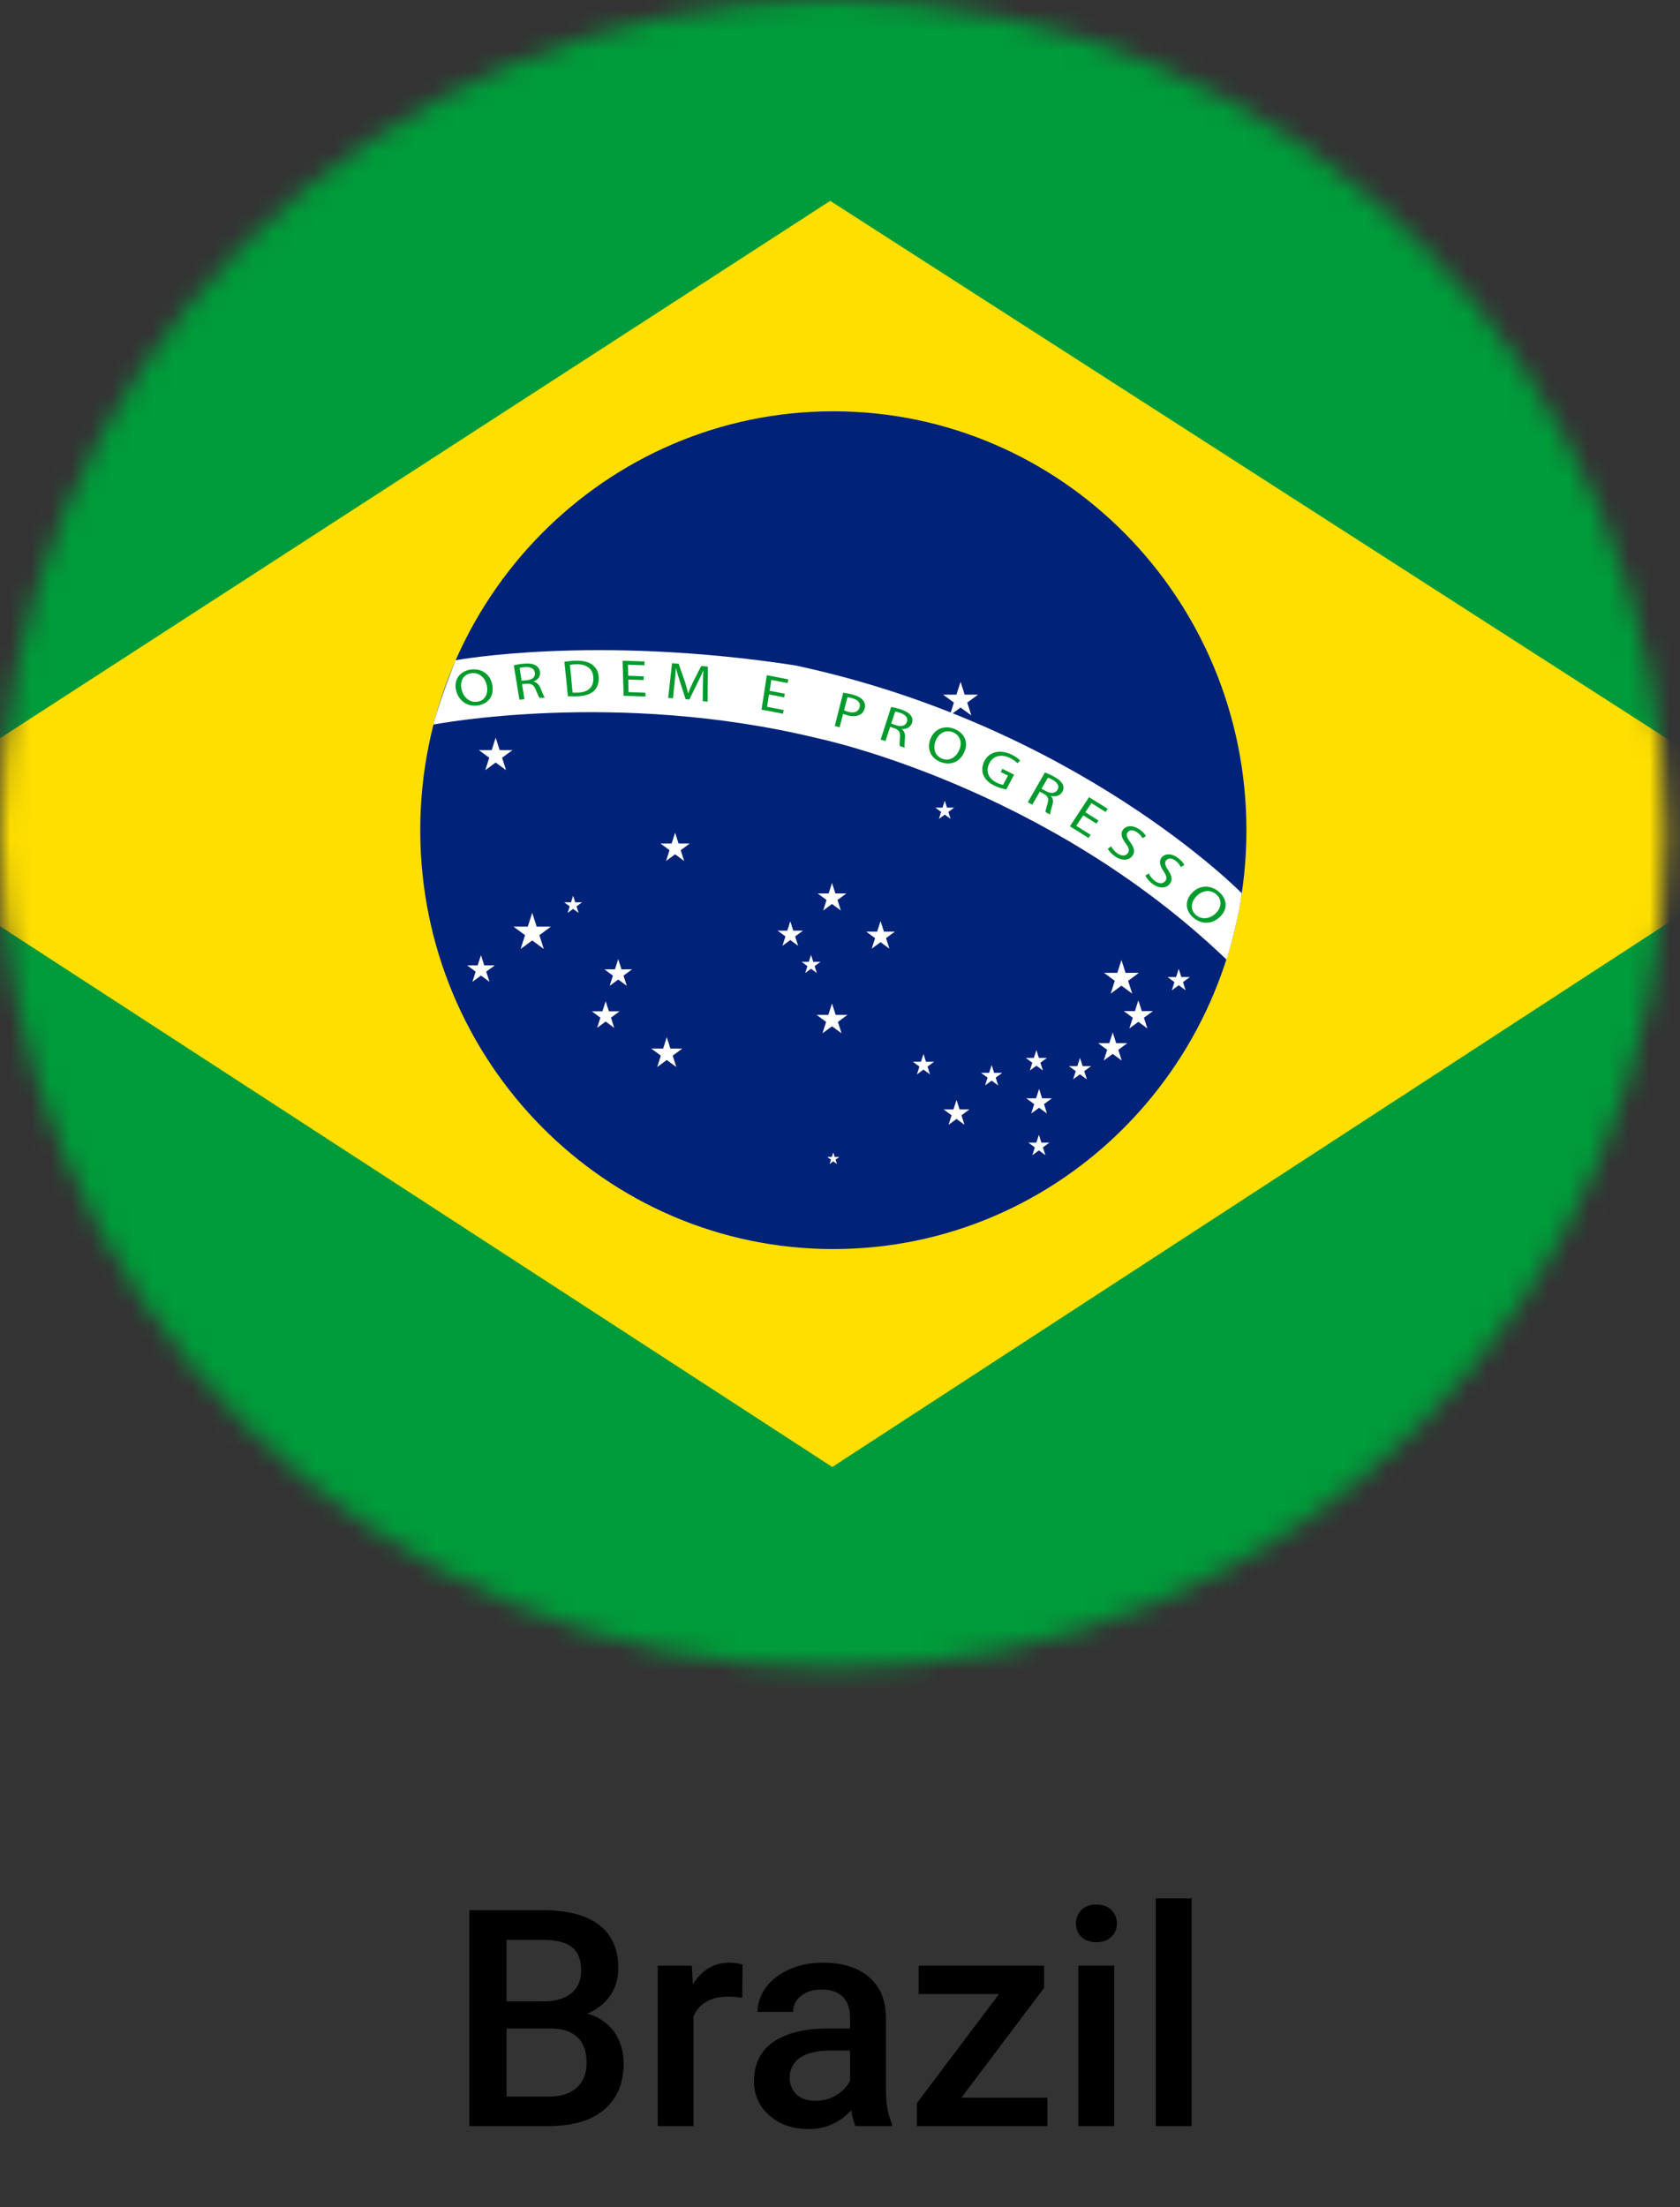 <svg width="83" height="109" viewBox="0 0 83 109" fill="none" xmlns="http://www.w3.org/2000/svg">
<rect x="0" y="0" width="83" height="109" fill="#333333" stroke="none"/>
<path d="M27.186 100.181H24.469L24.455 98.84H26.828C27.228 98.84 27.567 98.782 27.846 98.665C28.129 98.543 28.344 98.369 28.49 98.144C28.637 97.915 28.71 97.639 28.71 97.317C28.71 96.96 28.642 96.67 28.505 96.445C28.368 96.221 28.158 96.057 27.875 95.955C27.597 95.852 27.24 95.801 26.806 95.801H25.026V105H23.188V94.336H26.806C27.392 94.336 27.914 94.392 28.373 94.504C28.837 94.617 29.23 94.793 29.552 95.032C29.879 95.266 30.126 95.564 30.292 95.925C30.463 96.287 30.548 96.716 30.548 97.214C30.548 97.654 30.443 98.057 30.233 98.423C30.023 98.784 29.713 99.08 29.303 99.309C28.893 99.539 28.383 99.675 27.773 99.719L27.186 100.181ZM27.106 105H23.891L24.718 103.542H27.106C27.521 103.542 27.868 103.474 28.146 103.337C28.424 103.196 28.632 103.003 28.769 102.759C28.91 102.51 28.981 102.219 28.981 101.887C28.981 101.541 28.92 101.24 28.798 100.986C28.676 100.728 28.483 100.53 28.219 100.393C27.956 100.251 27.611 100.181 27.186 100.181H25.121L25.136 98.84H27.824L28.241 99.346C28.827 99.365 29.308 99.495 29.684 99.734C30.065 99.973 30.348 100.283 30.534 100.664C30.719 101.045 30.812 101.455 30.812 101.895C30.812 102.573 30.663 103.142 30.365 103.601C30.072 104.06 29.65 104.409 29.098 104.648C28.546 104.883 27.882 105 27.106 105ZM34.262 98.584V105H32.497V97.075H34.181L34.262 98.584ZM36.686 97.024L36.671 98.665C36.564 98.645 36.447 98.63 36.32 98.621C36.198 98.611 36.076 98.606 35.954 98.606C35.651 98.606 35.385 98.65 35.155 98.738C34.926 98.821 34.733 98.943 34.577 99.104C34.425 99.26 34.308 99.451 34.225 99.675C34.142 99.9 34.093 100.151 34.079 100.43L33.676 100.459C33.676 99.961 33.725 99.499 33.822 99.075C33.92 98.65 34.066 98.276 34.262 97.954C34.462 97.632 34.711 97.38 35.009 97.2C35.312 97.019 35.661 96.929 36.056 96.929C36.164 96.929 36.278 96.939 36.4 96.958C36.527 96.978 36.623 96.999 36.686 97.024ZM41.996 103.411V99.631C41.996 99.348 41.945 99.104 41.842 98.899C41.74 98.694 41.584 98.535 41.373 98.423C41.169 98.311 40.91 98.254 40.597 98.254C40.309 98.254 40.06 98.303 39.85 98.401C39.64 98.499 39.477 98.63 39.359 98.796C39.242 98.962 39.184 99.15 39.184 99.36H37.426C37.426 99.048 37.502 98.745 37.653 98.452C37.804 98.159 38.024 97.898 38.312 97.668C38.6 97.439 38.944 97.258 39.345 97.126C39.745 96.995 40.194 96.929 40.692 96.929C41.288 96.929 41.815 97.029 42.274 97.229C42.738 97.429 43.102 97.732 43.366 98.137C43.634 98.538 43.769 99.04 43.769 99.646V103.169C43.769 103.53 43.793 103.855 43.842 104.143C43.895 104.426 43.971 104.673 44.069 104.883V105H42.26C42.177 104.81 42.111 104.568 42.062 104.275C42.018 103.977 41.996 103.689 41.996 103.411ZM42.252 100.181L42.267 101.272H41C40.673 101.272 40.385 101.304 40.136 101.367C39.887 101.426 39.679 101.514 39.513 101.631C39.347 101.748 39.223 101.89 39.14 102.056C39.057 102.222 39.015 102.41 39.015 102.62C39.015 102.83 39.064 103.022 39.162 103.198C39.259 103.369 39.401 103.503 39.586 103.601C39.777 103.699 40.006 103.748 40.275 103.748C40.636 103.748 40.951 103.674 41.22 103.528C41.493 103.376 41.708 103.193 41.864 102.979C42.02 102.759 42.103 102.551 42.113 102.356L42.685 103.14C42.626 103.34 42.526 103.555 42.384 103.784C42.243 104.014 42.057 104.233 41.828 104.443C41.603 104.648 41.332 104.817 41.015 104.949C40.702 105.081 40.341 105.146 39.931 105.146C39.413 105.146 38.952 105.044 38.546 104.839C38.141 104.629 37.824 104.348 37.594 103.997C37.365 103.64 37.25 103.237 37.25 102.788C37.25 102.368 37.328 101.997 37.484 101.675C37.645 101.348 37.88 101.074 38.188 100.854C38.5 100.635 38.881 100.469 39.33 100.356C39.779 100.239 40.292 100.181 40.868 100.181H42.252ZM51.745 103.594V105H45.841V103.594H51.745ZM51.584 98.174L46.442 105H45.299V103.865L50.412 97.075H51.584V98.174ZM50.902 97.075V98.481H45.387V97.075H50.902ZM55.048 97.075V105H53.275V97.075H55.048ZM53.158 94.995C53.158 94.727 53.246 94.504 53.422 94.329C53.602 94.148 53.852 94.058 54.169 94.058C54.481 94.058 54.728 94.148 54.909 94.329C55.089 94.504 55.18 94.727 55.18 94.995C55.18 95.259 55.089 95.478 54.909 95.654C54.728 95.83 54.481 95.918 54.169 95.918C53.852 95.918 53.602 95.83 53.422 95.654C53.246 95.478 53.158 95.259 53.158 94.995ZM58.871 93.75V105H57.099V93.75H58.871Z" fill="black"/>
<mask id="mask0_1_1526" style="mask-type:luminance" maskUnits="userSpaceOnUse" x="0" y="0" width="83" height="83">
<path d="M41.13 82.37C63.846 82.37 82.26 63.931 82.26 41.185C82.26 18.439 63.846 0 41.13 0C18.415 0 0 18.439 0 41.185C0 63.931 18.415 82.37 41.13 82.37Z" fill="white"/>
</mask>
<g mask="url(#mask0_1_1526)">
<path d="M-4.535 -6.191L-4.535 83.376H90.468V-6.191H-4.535Z" fill="#009B3A"/>
<path d="M-7.159 41.092L41.017 9.92L89.42 41.017L41.118 72.45L-7.159 41.092Z" fill="#FFDF00"/>
<path d="M41.171 61.686C52.442 61.686 61.579 52.424 61.579 40.999C61.579 29.574 52.442 20.313 41.171 20.313C29.9 20.313 20.763 29.574 20.763 40.999C20.763 52.424 29.9 61.686 41.171 61.686Z" fill="#002279"/>
<path d="M39.281 32.861C53.238 35.838 61.349 44.113 61.349 44.113C61.133 45.725 60.595 47.39 60.595 47.39C51.622 38.787 40.413 36.465 40.413 36.465C30.431 34.029 21.418 35.783 21.418 35.783C21.7 34.615 22.509 32.608 22.509 32.608C22.509 32.608 29.313 31.331 39.282 32.861H39.281Z" fill="white"/>
<path d="M24.489 36.431L24.685 37.044H25.321L24.806 37.423L25.003 38.036L24.489 37.658L23.974 38.036L24.171 37.423L23.656 37.044H24.293L24.489 36.431Z" fill="white"/>
<path d="M33.353 41.123L33.524 41.657H34.078L33.63 41.987L33.801 42.521L33.353 42.191L32.906 42.521L33.076 41.987L32.629 41.657H33.182L33.353 41.123Z" fill="white"/>
<path d="M28.315 44.237L28.419 44.562H28.756L28.483 44.763L28.587 45.088L28.315 44.887L28.042 45.088L28.146 44.763L27.874 44.562H28.211L28.315 44.237Z" fill="white"/>
<path d="M26.294 45.081L26.513 45.762H27.22L26.648 46.184L26.866 46.867L26.294 46.445L25.721 46.867L25.939 46.184L25.368 45.762H26.075L26.294 45.081Z" fill="white"/>
<path d="M23.762 47.172L23.923 47.675H24.445L24.022 47.986L24.184 48.49L23.762 48.179L23.339 48.49L23.5 47.986L23.078 47.675H23.599L23.762 47.172Z" fill="white"/>
<path d="M30.543 47.368L30.704 47.872H31.227L30.805 48.183L30.966 48.686L30.543 48.376L30.121 48.686L30.282 48.183L29.859 47.872H30.382L30.543 47.368Z" fill="white"/>
<path d="M29.923 49.444L30.084 49.947H30.607L30.185 50.258L30.346 50.762L29.923 50.451L29.501 50.762L29.662 50.258L29.239 49.947H29.762L29.923 49.444Z" fill="white"/>
<path d="M32.941 51.223L33.122 51.786H33.706L33.234 52.134L33.413 52.698L32.941 52.349L32.469 52.698L32.649 52.134L32.176 51.786H32.761L32.941 51.223Z" fill="white"/>
<path d="M41.105 49.557L41.286 50.12H41.87L41.397 50.469L41.578 51.031L41.105 50.684L40.633 51.031L40.814 50.469L40.341 50.12H40.925L41.105 49.557Z" fill="white"/>
<path d="M43.503 45.487L43.671 46.009H44.212L43.774 46.331L43.941 46.852L43.503 46.531L43.066 46.852L43.233 46.331L42.796 46.009H43.336L43.503 45.487Z" fill="white"/>
<path d="M41.105 43.603L41.272 44.125H41.814L41.376 44.447L41.543 44.968L41.105 44.646L40.668 44.968L40.835 44.447L40.397 44.125H40.939L41.105 43.603Z" fill="white"/>
<path d="M39.044 45.5L39.192 45.962H39.672L39.283 46.247L39.432 46.71L39.044 46.424L38.657 46.71L38.805 46.247L38.417 45.962H38.896L39.044 45.5Z" fill="white"/>
<path d="M40.068 47.158L40.179 47.501H40.534L40.246 47.713L40.356 48.055L40.068 47.844L39.781 48.055L39.89 47.713L39.603 47.501H39.958L40.068 47.158Z" fill="white"/>
<path d="M46.676 39.544L46.785 39.886H47.14L46.853 40.099L46.963 40.442L46.676 40.23L46.387 40.442L46.497 40.099L46.21 39.886H46.565L46.676 39.544Z" fill="white"/>
<path d="M47.456 33.672L47.66 34.307H48.319L47.786 34.699L47.99 35.334L47.456 34.943L46.923 35.334L47.127 34.699L46.594 34.307H47.253L47.456 33.672Z" fill="white"/>
<path d="M55.405 47.41L55.608 48.045H56.267L55.734 48.438L55.938 49.072L55.405 48.679L54.872 49.072L55.076 48.438L54.543 48.045H55.201L55.405 47.41Z" fill="white"/>
<path d="M54.974 50.988L55.144 51.518H55.695L55.249 51.847L55.419 52.377L54.974 52.049L54.529 52.377L54.699 51.847L54.253 51.518H54.804L54.974 50.988Z" fill="white"/>
<path d="M56.24 49.404L56.41 49.935H56.961L56.515 50.262L56.686 50.793L56.24 50.465L55.795 50.793L55.965 50.262L55.52 49.935H56.071L56.24 49.404Z" fill="white"/>
<path d="M58.235 47.847L58.364 48.253H58.784L58.445 48.503L58.574 48.908L58.235 48.657L57.894 48.908L58.023 48.503L57.684 48.253H58.104L58.235 47.847Z" fill="white"/>
<path d="M53.357 52.244L53.487 52.65H53.908L53.567 52.9L53.698 53.306L53.357 53.055L53.017 53.306L53.147 52.9L52.807 52.65H53.227L53.357 52.244Z" fill="white"/>
<path d="M51.336 53.778L51.486 54.243H51.968L51.578 54.529L51.726 54.994L51.336 54.708L50.946 54.994L51.095 54.529L50.705 54.243H51.187L51.336 53.778Z" fill="white"/>
<path d="M51.202 51.86L51.326 52.245H51.725L51.402 52.484L51.525 52.87L51.202 52.631L50.878 52.87L51.001 52.484L50.678 52.245H51.078L51.202 51.86Z" fill="white"/>
<path d="M48.992 52.597L49.116 52.983H49.515L49.192 53.221L49.316 53.607L48.992 53.369L48.668 53.607L48.792 53.221L48.468 52.983H48.869L48.992 52.597Z" fill="white"/>
<path d="M45.624 52.051L45.748 52.437H46.148L45.825 52.675L45.947 53.061L45.624 52.823L45.3 53.061L45.424 52.675L45.101 52.437H45.5L45.624 52.051Z" fill="white"/>
<path d="M51.326 56.043L51.45 56.428H51.849L51.525 56.666L51.649 57.051L51.326 56.813L51.002 57.051L51.125 56.666L50.802 56.428H51.202L51.326 56.043Z" fill="white"/>
<path d="M47.257 54.321L47.407 54.791H47.894L47.501 55.081L47.65 55.55L47.257 55.26L46.864 55.55L47.014 55.081L46.62 54.791H47.106L47.257 54.321Z" fill="white"/>
<path d="M41.167 56.916L41.237 57.135H41.465L41.281 57.27L41.351 57.489L41.167 57.354L40.984 57.489L41.054 57.27L40.871 57.135H41.097L41.167 56.916Z" fill="white"/>
<path d="M24.319 33.813C24.433 34.404 24.093 34.766 23.607 34.839C23.104 34.913 22.665 34.626 22.538 34.11C22.405 33.57 22.713 33.147 23.249 33.069C23.798 32.988 24.221 33.305 24.319 33.813ZM22.807 34.06C22.893 34.425 23.193 34.714 23.582 34.656C23.974 34.599 24.131 34.247 24.053 33.858C23.986 33.518 23.707 33.187 23.277 33.25C22.85 33.313 22.718 33.686 22.807 34.06Z" fill="#009B2D"/>
<path d="M25.387 32.859C25.515 32.822 25.7 32.792 25.879 32.777C26.155 32.753 26.341 32.783 26.479 32.87C26.59 32.939 26.662 33.054 26.68 33.187C26.71 33.415 26.565 33.577 26.368 33.654C26.368 33.657 26.368 33.659 26.368 33.663C26.526 33.697 26.633 33.813 26.703 33.989C26.799 34.225 26.866 34.389 26.914 34.452C26.829 34.458 26.743 34.463 26.657 34.47C26.62 34.424 26.556 34.279 26.471 34.068C26.38 33.834 26.262 33.753 26.031 33.766C25.951 33.773 25.872 33.78 25.792 33.787C25.832 34.036 25.871 34.283 25.909 34.532C25.826 34.539 25.745 34.547 25.662 34.556C25.57 33.99 25.476 33.424 25.384 32.857L25.387 32.859ZM25.77 33.618C25.857 33.61 25.943 33.603 26.031 33.595C26.301 33.572 26.455 33.429 26.429 33.231C26.398 33.009 26.198 32.925 25.924 32.946C25.799 32.957 25.712 32.975 25.672 32.989C25.705 33.199 25.738 33.408 25.771 33.618H25.77Z" fill="#009B2D"/>
<path d="M27.884 32.684C28.041 32.657 28.226 32.635 28.433 32.63C28.806 32.619 29.077 32.689 29.262 32.828C29.448 32.967 29.564 33.167 29.58 33.446C29.597 33.729 29.511 33.959 29.342 34.121C29.172 34.285 28.882 34.376 28.509 34.389C28.332 34.394 28.183 34.392 28.056 34.385C27.999 33.818 27.943 33.251 27.885 32.684H27.884ZM28.287 34.203C28.351 34.211 28.443 34.21 28.54 34.207C29.073 34.192 29.343 33.923 29.314 33.456C29.291 33.048 29.007 32.79 28.46 32.805C28.325 32.808 28.226 32.822 28.159 32.837C28.202 33.292 28.244 33.747 28.287 34.202V34.203Z" fill="#009B2D"/>
<path d="M31.801 33.586C31.548 33.574 31.294 33.566 31.039 33.559C31.044 33.767 31.049 33.975 31.053 34.182C31.332 34.19 31.61 34.199 31.889 34.213V34.4C31.529 34.384 31.17 34.371 30.809 34.363C30.793 33.787 30.777 33.209 30.76 32.633C31.122 32.641 31.483 32.653 31.843 32.669C31.843 32.731 31.843 32.794 31.843 32.856C31.57 32.843 31.297 32.834 31.023 32.826C31.026 33.008 31.031 33.191 31.035 33.373C31.29 33.38 31.545 33.389 31.8 33.401C31.8 33.463 31.8 33.524 31.8 33.586H31.801Z" fill="#009B2D"/>
<path d="M34.728 33.864C34.731 33.623 34.735 33.333 34.752 33.119C34.749 33.119 34.746 33.119 34.743 33.119C34.661 33.313 34.564 33.519 34.45 33.746C34.317 34.012 34.186 34.279 34.058 34.546C33.996 34.541 33.933 34.535 33.871 34.529C33.782 34.246 33.691 33.963 33.598 33.681C33.516 33.431 33.445 33.202 33.397 32.993C33.395 32.993 33.394 32.993 33.391 32.993C33.377 33.207 33.352 33.494 33.325 33.752C33.298 33.997 33.272 34.241 33.246 34.487C33.168 34.481 33.089 34.475 33.011 34.469C33.072 33.898 33.136 33.326 33.201 32.755C33.311 32.763 33.42 32.771 33.53 32.78C33.632 33.068 33.732 33.355 33.829 33.643C33.899 33.863 33.955 34.058 33.995 34.241C33.997 34.241 34 34.241 34.003 34.241C34.061 34.072 34.141 33.889 34.241 33.681C34.374 33.416 34.508 33.151 34.646 32.887C34.756 32.898 34.864 32.91 34.974 32.923C34.97 33.5 34.966 34.077 34.959 34.654C34.879 34.645 34.799 34.635 34.718 34.626C34.721 34.372 34.723 34.12 34.725 33.866L34.728 33.864Z" fill="#009B2D"/>
<path d="M38.739 34.44C38.491 34.39 38.242 34.342 37.992 34.295C37.96 34.498 37.927 34.703 37.896 34.906C38.169 34.957 38.442 35.01 38.715 35.066C38.703 35.127 38.693 35.188 38.682 35.25C38.33 35.178 37.977 35.11 37.624 35.047C37.71 34.481 37.796 33.914 37.883 33.348C38.238 33.413 38.593 33.48 38.945 33.552C38.934 33.612 38.923 33.673 38.912 33.735C38.645 33.68 38.377 33.629 38.108 33.579C38.08 33.757 38.051 33.936 38.023 34.115C38.274 34.162 38.524 34.21 38.773 34.261C38.763 34.322 38.752 34.382 38.741 34.442L38.739 34.44Z" fill="#009B2D"/>
<path d="M41.659 34.211C41.784 34.226 41.945 34.253 42.145 34.309C42.392 34.378 42.559 34.478 42.647 34.6C42.731 34.709 42.758 34.848 42.716 34.994C42.673 35.144 42.589 35.245 42.47 35.304C42.308 35.386 42.082 35.387 41.846 35.321C41.773 35.301 41.707 35.28 41.654 35.252C41.596 35.473 41.538 35.695 41.48 35.917C41.401 35.895 41.321 35.874 41.241 35.853C41.38 35.306 41.52 34.758 41.659 34.211ZM41.7 35.078C41.75 35.105 41.815 35.128 41.897 35.152C42.191 35.234 42.405 35.161 42.469 34.933C42.531 34.716 42.381 34.558 42.107 34.481C41.998 34.45 41.913 34.435 41.869 34.433C41.813 34.648 41.757 34.863 41.701 35.078H41.7Z" fill="#009B2D"/>
<path d="M44.029 34.914C44.161 34.933 44.342 34.98 44.511 35.037C44.774 35.126 44.928 35.225 45.013 35.358C45.083 35.463 45.097 35.591 45.052 35.716C44.975 35.929 44.772 36.016 44.556 36.006C44.556 36.008 44.555 36.011 44.553 36.013C44.682 36.105 44.725 36.25 44.71 36.434C44.69 36.681 44.677 36.851 44.692 36.927C44.612 36.898 44.531 36.87 44.451 36.842C44.437 36.786 44.446 36.633 44.464 36.413C44.487 36.171 44.417 36.052 44.202 35.971C44.127 35.945 44.052 35.921 43.977 35.896C43.9 36.131 43.822 36.366 43.745 36.601C43.666 36.575 43.588 36.55 43.509 36.524C43.681 35.987 43.854 35.451 44.027 34.914H44.029ZM44.031 35.737C44.112 35.764 44.195 35.792 44.277 35.819C44.534 35.906 44.738 35.84 44.803 35.656C44.877 35.446 44.732 35.293 44.474 35.204C44.356 35.165 44.269 35.146 44.225 35.142C44.16 35.341 44.095 35.539 44.031 35.736V35.737Z" fill="#009B2D"/>
<path d="M47.642 37.143C47.4 37.682 46.906 37.81 46.453 37.626C45.985 37.437 45.779 36.984 45.966 36.499C46.162 35.991 46.662 35.799 47.16 36.001C47.67 36.208 47.85 36.678 47.641 37.142L47.642 37.143ZM46.22 36.593C46.086 36.934 46.174 37.319 46.535 37.465C46.901 37.613 47.235 37.404 47.391 37.047C47.528 36.736 47.48 36.328 47.081 36.165C46.684 36.005 46.359 36.243 46.221 36.593H46.22Z" fill="#009B2D"/>
<path d="M49.716 38.985C49.599 38.967 49.377 38.921 49.142 38.808C48.88 38.681 48.694 38.52 48.592 38.297C48.504 38.098 48.508 37.849 48.623 37.607C48.844 37.147 49.38 36.977 49.989 37.272C50.198 37.374 50.342 37.493 50.403 37.563C50.356 37.607 50.309 37.651 50.263 37.695C50.185 37.612 50.082 37.523 49.9 37.434C49.461 37.222 49.058 37.323 48.871 37.71C48.682 38.103 48.837 38.456 49.241 38.652C49.388 38.724 49.498 38.755 49.561 38.758C49.64 38.605 49.719 38.455 49.798 38.303C49.679 38.244 49.56 38.186 49.441 38.129C49.468 38.076 49.495 38.022 49.521 37.97C49.716 38.063 49.91 38.159 50.103 38.256C49.974 38.499 49.845 38.742 49.716 38.985Z" fill="#009B2D"/>
<path d="M51.62 38.15C51.747 38.192 51.919 38.27 52.076 38.357C52.319 38.49 52.453 38.616 52.512 38.76C52.56 38.874 52.548 39.003 52.478 39.116C52.359 39.31 52.138 39.356 51.926 39.308C51.925 39.31 51.923 39.313 51.922 39.315C52.031 39.428 52.046 39.578 51.992 39.753C51.923 39.989 51.876 40.153 51.876 40.23C51.801 40.188 51.726 40.145 51.653 40.103C51.65 40.045 51.69 39.898 51.753 39.688C51.825 39.456 51.78 39.328 51.581 39.211C51.511 39.172 51.441 39.135 51.371 39.096C51.246 39.312 51.121 39.525 50.998 39.74C50.925 39.701 50.852 39.662 50.779 39.622C51.061 39.132 51.341 38.641 51.622 38.151L51.62 38.15ZM51.455 38.95C51.531 38.991 51.608 39.033 51.684 39.075C51.922 39.206 52.139 39.181 52.242 39.012C52.358 38.823 52.244 38.648 52.006 38.513C51.897 38.454 51.814 38.42 51.772 38.408C51.667 38.589 51.562 38.77 51.456 38.95H51.455Z" fill="#009B2D"/>
<path d="M54.167 40.674C53.952 40.536 53.735 40.401 53.518 40.268C53.402 40.439 53.288 40.612 53.172 40.784C53.41 40.931 53.648 41.08 53.883 41.231C53.847 41.282 53.812 41.332 53.776 41.384C53.471 41.189 53.165 40.997 52.856 40.809C53.172 40.33 53.488 39.85 53.804 39.371C54.114 39.559 54.421 39.752 54.727 39.947C54.691 39.999 54.656 40.049 54.62 40.1C54.389 39.952 54.155 39.806 53.922 39.662C53.821 39.813 53.72 39.964 53.62 40.114C53.838 40.249 54.055 40.385 54.271 40.524C54.236 40.574 54.201 40.624 54.166 40.674H54.167Z" fill="#009B2D"/>
<path d="M54.898 41.799C54.954 41.911 55.059 42.044 55.2 42.144C55.41 42.29 55.606 42.281 55.714 42.144C55.813 42.016 55.785 41.883 55.621 41.66C55.418 41.397 55.339 41.167 55.485 40.972C55.645 40.756 55.981 40.742 56.303 40.968C56.472 41.087 56.569 41.206 56.616 41.293C56.559 41.327 56.501 41.36 56.444 41.394C56.41 41.332 56.332 41.213 56.183 41.109C55.957 40.951 55.786 41.005 55.715 41.1C55.618 41.228 55.67 41.36 55.837 41.591C56.043 41.872 56.092 42.083 55.934 42.281C55.768 42.491 55.445 42.541 55.073 42.281C54.92 42.175 54.781 42.022 54.732 41.914C54.787 41.876 54.842 41.838 54.896 41.8L54.898 41.799Z" fill="#009B2D"/>
<path d="M56.758 43.136C56.808 43.252 56.905 43.391 57.043 43.496C57.245 43.654 57.443 43.656 57.559 43.525C57.666 43.404 57.645 43.269 57.493 43.036C57.304 42.763 57.238 42.53 57.395 42.343C57.568 42.136 57.907 42.14 58.217 42.383C58.381 42.511 58.472 42.636 58.513 42.724C58.453 42.755 58.395 42.785 58.335 42.817C58.304 42.752 58.232 42.631 58.089 42.517C57.872 42.348 57.697 42.392 57.62 42.482C57.514 42.605 57.56 42.74 57.715 42.978C57.906 43.27 57.944 43.483 57.774 43.672C57.594 43.872 57.268 43.905 56.907 43.624C56.761 43.51 56.63 43.349 56.587 43.24C56.644 43.205 56.701 43.17 56.758 43.135V43.136Z" fill="#009B2D"/>
<path d="M60.277 45.275C59.843 45.69 59.316 45.635 58.944 45.309C58.56 44.971 58.528 44.482 58.888 44.099C59.265 43.697 59.821 43.692 60.231 44.052C60.65 44.42 60.651 44.917 60.277 45.275ZM59.101 44.272C58.844 44.541 58.787 44.926 59.084 45.187C59.383 45.45 59.786 45.374 60.07 45.098C60.317 44.858 60.421 44.462 60.093 44.174C59.766 43.887 59.363 43.996 59.101 44.272Z" fill="#009B2D"/>
</g>
</svg>
